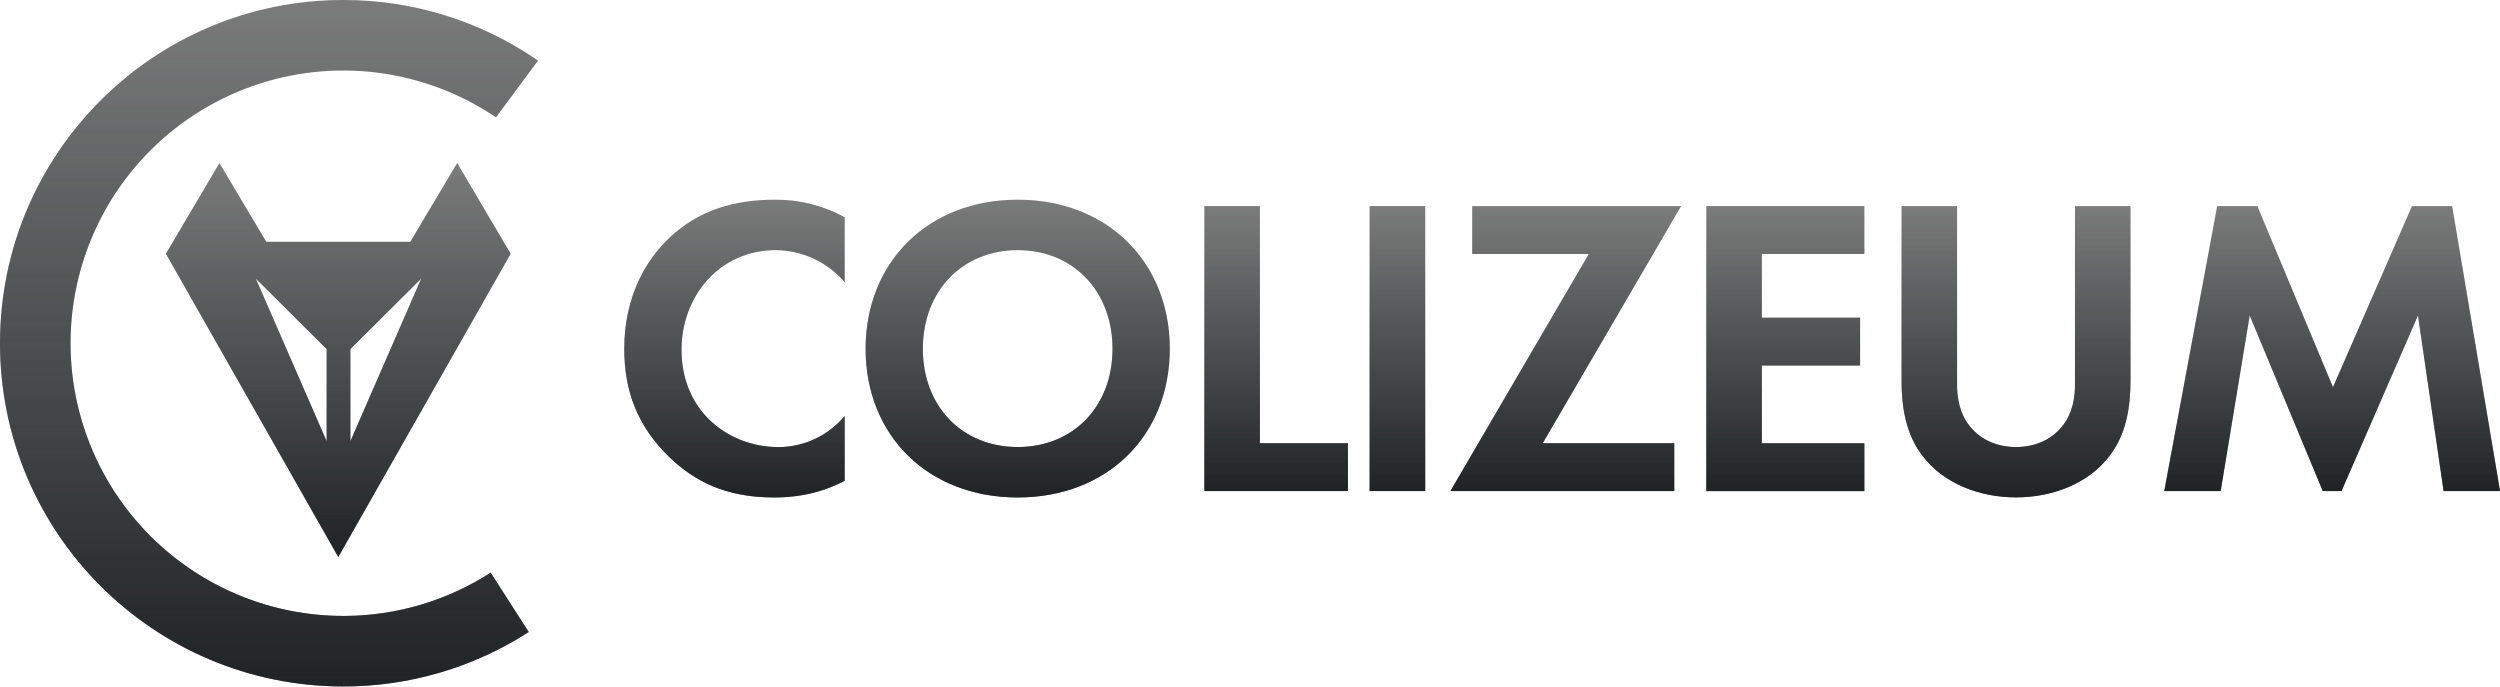 <?xml version="1.0" encoding="UTF-8"?> <svg xmlns="http://www.w3.org/2000/svg" width="702" height="193" viewBox="0 0 702 193" fill="none"> <path d="M128.372 45.771L115.219 67.894H74.766L61.614 45.797L46.588 71.261L94.99 156.402L143.392 71.256L128.372 45.771ZM91.723 123.898L71.836 78.243L91.723 98.04V123.898ZM98.389 123.898V98.03L118.276 78.232L98.389 123.898Z" fill="#898989"></path> <path d="M128.372 45.771L115.219 67.894H74.766L61.614 45.797L46.588 71.261L94.99 156.402L143.392 71.256L128.372 45.771ZM91.723 123.898L71.836 78.243L91.723 98.04V123.898ZM98.389 123.898V98.03L118.276 78.232L98.389 123.898Z" fill="url(#paint0_linear)"></path> <path d="M96.804 172.954C84.811 173.02 72.969 170.268 62.234 164.92C51.498 159.572 42.169 151.777 34.998 142.163C27.827 132.549 23.014 121.385 20.947 109.571C18.88 97.757 19.617 85.622 23.099 74.145C26.58 62.667 32.709 52.168 40.991 43.493C49.273 34.818 59.477 28.209 70.781 24.2C82.084 20.19 94.172 18.892 106.069 20.409C117.967 21.926 129.341 26.216 139.277 32.935L151.073 17.02C135 5.909 115.917 -0.029 96.378 0C43.141 0 0 43.141 0 96.378C0 149.615 43.141 192.756 96.378 192.756C114.85 192.783 132.936 187.474 148.463 177.468L137.778 160.8C125.558 168.676 111.342 172.893 96.804 172.954Z" fill="#898989"></path> <path d="M96.804 172.954C84.811 173.02 72.969 170.268 62.234 164.92C51.498 159.572 42.169 151.777 34.998 142.163C27.827 132.549 23.014 121.385 20.947 109.571C18.88 97.757 19.617 85.622 23.099 74.145C26.58 62.667 32.709 52.168 40.991 43.493C49.273 34.818 59.477 28.209 70.781 24.2C82.084 20.19 94.172 18.892 106.069 20.409C117.967 21.926 129.341 26.216 139.277 32.935L151.073 17.02C135 5.909 115.917 -0.029 96.378 0C43.141 0 0 43.141 0 96.378C0 149.615 43.141 192.756 96.378 192.756C114.85 192.783 132.936 187.474 148.463 177.468L137.778 160.8C125.558 168.676 111.342 172.893 96.804 172.954Z" fill="url(#paint1_linear)"></path> <path d="M237.186 135.005C232.388 137.525 226.032 139.687 217.394 139.687C203.362 139.687 194.845 134.889 188.126 128.528C178.888 119.653 175.289 109.699 175.289 97.94C175.289 83.43 181.287 72.992 188.126 66.637C196.165 59.077 206.119 56.078 217.515 56.078C224.384 56.011 231.156 57.705 237.186 60.997V79.232C234.796 76.44 231.835 74.193 228.504 72.641C225.173 71.089 221.547 70.269 217.872 70.236C201.8 70.236 191.367 83.43 191.367 98.182C191.367 115.933 205.046 125.54 218.472 125.54C222.043 125.554 225.573 124.777 228.809 123.265C232.044 121.753 234.905 119.544 237.186 116.796V135.005Z" fill="#898989"></path> <path d="M237.186 135.005C232.388 137.525 226.032 139.687 217.394 139.687C203.362 139.687 194.845 134.889 188.126 128.528C178.888 119.653 175.289 109.699 175.289 97.94C175.289 83.43 181.287 72.992 188.126 66.637C196.165 59.077 206.119 56.078 217.515 56.078C224.384 56.011 231.156 57.705 237.186 60.997V79.232C234.796 76.44 231.835 74.193 228.504 72.641C225.173 71.089 221.547 70.269 217.872 70.236C201.8 70.236 191.367 83.43 191.367 98.182C191.367 115.933 205.046 125.54 218.472 125.54C222.043 125.554 225.573 124.777 228.809 123.265C232.044 121.753 234.905 119.544 237.186 116.796V135.005Z" fill="url(#paint2_linear)"></path> <path d="M328.472 97.94C328.472 122.294 310.958 139.687 285.768 139.687C260.578 139.687 243.063 122.294 243.063 97.94C243.063 73.586 260.578 56.077 285.768 56.077C310.958 56.077 328.472 73.591 328.472 97.94ZM312.394 97.94C312.394 81.746 301.346 70.235 285.768 70.235C270.19 70.235 259.136 81.746 259.136 97.94C259.136 114.134 270.184 125.529 285.768 125.529C301.351 125.529 312.394 114.134 312.394 97.94Z" fill="#898989"></path> <path d="M328.472 97.94C328.472 122.294 310.958 139.687 285.768 139.687C260.578 139.687 243.063 122.294 243.063 97.94C243.063 73.586 260.578 56.077 285.768 56.077C310.958 56.077 328.472 73.591 328.472 97.94ZM312.394 97.94C312.394 81.746 301.346 70.235 285.768 70.235C270.19 70.235 259.136 81.746 259.136 97.94C259.136 114.134 270.184 125.529 285.768 125.529C301.351 125.529 312.394 114.134 312.394 97.94Z" fill="url(#paint3_linear)"></path> <path d="M353.777 57.873V124.452H378.504V137.889H338.183V57.873H353.777Z" fill="#898989"></path> <path d="M353.777 57.873V124.452H378.504V137.889H338.183V57.873H353.777Z" fill="url(#paint4_linear)"></path> <path d="M400.202 57.873V137.889H384.587V57.873H400.202Z" fill="#898989"></path> <path d="M400.202 57.873V137.889H384.587V57.873H400.202Z" fill="url(#paint5_linear)"></path> <path d="M433.188 124.452H470.132V137.889H407.277L446.141 71.315H413.396V57.873H472.052L433.188 124.452Z" fill="#898989"></path> <path d="M433.188 124.452H470.132V137.889H407.277L446.141 71.315H413.396V57.873H472.052L433.188 124.452Z" fill="url(#paint6_linear)"></path> <path d="M523.513 71.315H494.724V89.203H522.313V102.639H494.724V124.468H523.513V137.905H479.13V57.873H523.513V71.315Z" fill="#898989"></path> <path d="M523.513 71.315H494.724V89.203H522.313V102.639H494.724V124.468H523.513V137.905H479.13V57.873H523.513V71.315Z" fill="url(#paint7_linear)"></path> <path d="M549.548 57.873V108.132C549.548 114.251 551.584 117.97 553.383 120.006C555.661 122.768 559.86 125.525 566.099 125.525C572.339 125.525 576.532 122.768 578.816 120.006C580.615 117.97 582.651 114.251 582.651 108.132V57.873H598.245V106.801C598.245 114.356 597.045 122.058 592.247 128.15C586.491 135.705 576.416 139.667 566.099 139.667C555.782 139.667 545.707 135.705 539.952 128.15C535.154 122.032 533.954 114.356 533.954 106.801V57.873H549.548Z" fill="#898989"></path> <path d="M549.548 57.873V108.132C549.548 114.251 551.584 117.97 553.383 120.006C555.661 122.768 559.86 125.525 566.099 125.525C572.339 125.525 576.532 122.768 578.816 120.006C580.615 117.97 582.651 114.251 582.651 108.132V57.873H598.245V106.801C598.245 114.356 597.045 122.058 592.247 128.15C586.491 135.705 576.416 139.667 566.099 139.667C555.782 139.667 545.707 135.705 539.952 128.15C535.154 122.032 533.954 114.356 533.954 106.801V57.873H549.548Z" fill="url(#paint8_linear)"></path> <path d="M622.589 57.873H633.869L655.098 108.732L677.289 57.873H688.563L702 137.883H686.164L678.967 88.582L657.497 137.883H652.235L631.717 88.582L623.562 137.883H607.727L622.589 57.873Z" fill="#898989"></path> <path d="M622.589 57.873H633.869L655.098 108.732L677.289 57.873H688.563L702 137.883H686.164L678.967 88.582L657.497 137.883H652.235L631.717 88.582L623.562 137.883H607.727L622.589 57.873Z" fill="url(#paint9_linear)"></path> <defs> <linearGradient id="paint0_linear" x1="94.99" y1="45.771" x2="94.99" y2="156.402" gradientUnits="userSpaceOnUse"> <stop stop-color="#1C1F21" stop-opacity="0.13"></stop> <stop offset="1" stop-color="#202324"></stop> </linearGradient> <linearGradient id="paint1_linear" x1="75.536" y1="0" x2="75.536" y2="192.756" gradientUnits="userSpaceOnUse"> <stop stop-color="#1C1F21" stop-opacity="0.13"></stop> <stop offset="1" stop-color="#202324"></stop> </linearGradient> <linearGradient id="paint2_linear" x1="206.237" y1="56.076" x2="206.237" y2="139.687" gradientUnits="userSpaceOnUse"> <stop stop-color="#1C1F21" stop-opacity="0.13"></stop> <stop offset="1" stop-color="#202324"></stop> </linearGradient> <linearGradient id="paint3_linear" x1="285.768" y1="56.077" x2="285.768" y2="139.687" gradientUnits="userSpaceOnUse"> <stop stop-color="#1C1F21" stop-opacity="0.13"></stop> <stop offset="1" stop-color="#202324"></stop> </linearGradient> <linearGradient id="paint4_linear" x1="358.343" y1="57.873" x2="358.343" y2="137.889" gradientUnits="userSpaceOnUse"> <stop stop-color="#1C1F21" stop-opacity="0.13"></stop> <stop offset="1" stop-color="#202324"></stop> </linearGradient> <linearGradient id="paint5_linear" x1="392.394" y1="57.873" x2="392.394" y2="137.889" gradientUnits="userSpaceOnUse"> <stop stop-color="#1C1F21" stop-opacity="0.13"></stop> <stop offset="1" stop-color="#202324"></stop> </linearGradient> <linearGradient id="paint6_linear" x1="439.665" y1="57.873" x2="439.665" y2="137.889" gradientUnits="userSpaceOnUse"> <stop stop-color="#1C1F21" stop-opacity="0.13"></stop> <stop offset="1" stop-color="#202324"></stop> </linearGradient> <linearGradient id="paint7_linear" x1="501.321" y1="57.873" x2="501.321" y2="137.905" gradientUnits="userSpaceOnUse"> <stop stop-color="#1C1F21" stop-opacity="0.13"></stop> <stop offset="1" stop-color="#202324"></stop> </linearGradient> <linearGradient id="paint8_linear" x1="566.099" y1="57.873" x2="566.099" y2="139.667" gradientUnits="userSpaceOnUse"> <stop stop-color="#1C1F21" stop-opacity="0.13"></stop> <stop offset="1" stop-color="#202324"></stop> </linearGradient> <linearGradient id="paint9_linear" x1="654.863" y1="57.873" x2="654.863" y2="137.883" gradientUnits="userSpaceOnUse"> <stop stop-color="#1C1F21" stop-opacity="0.13"></stop> <stop offset="1" stop-color="#202324"></stop> </linearGradient> </defs> </svg> 